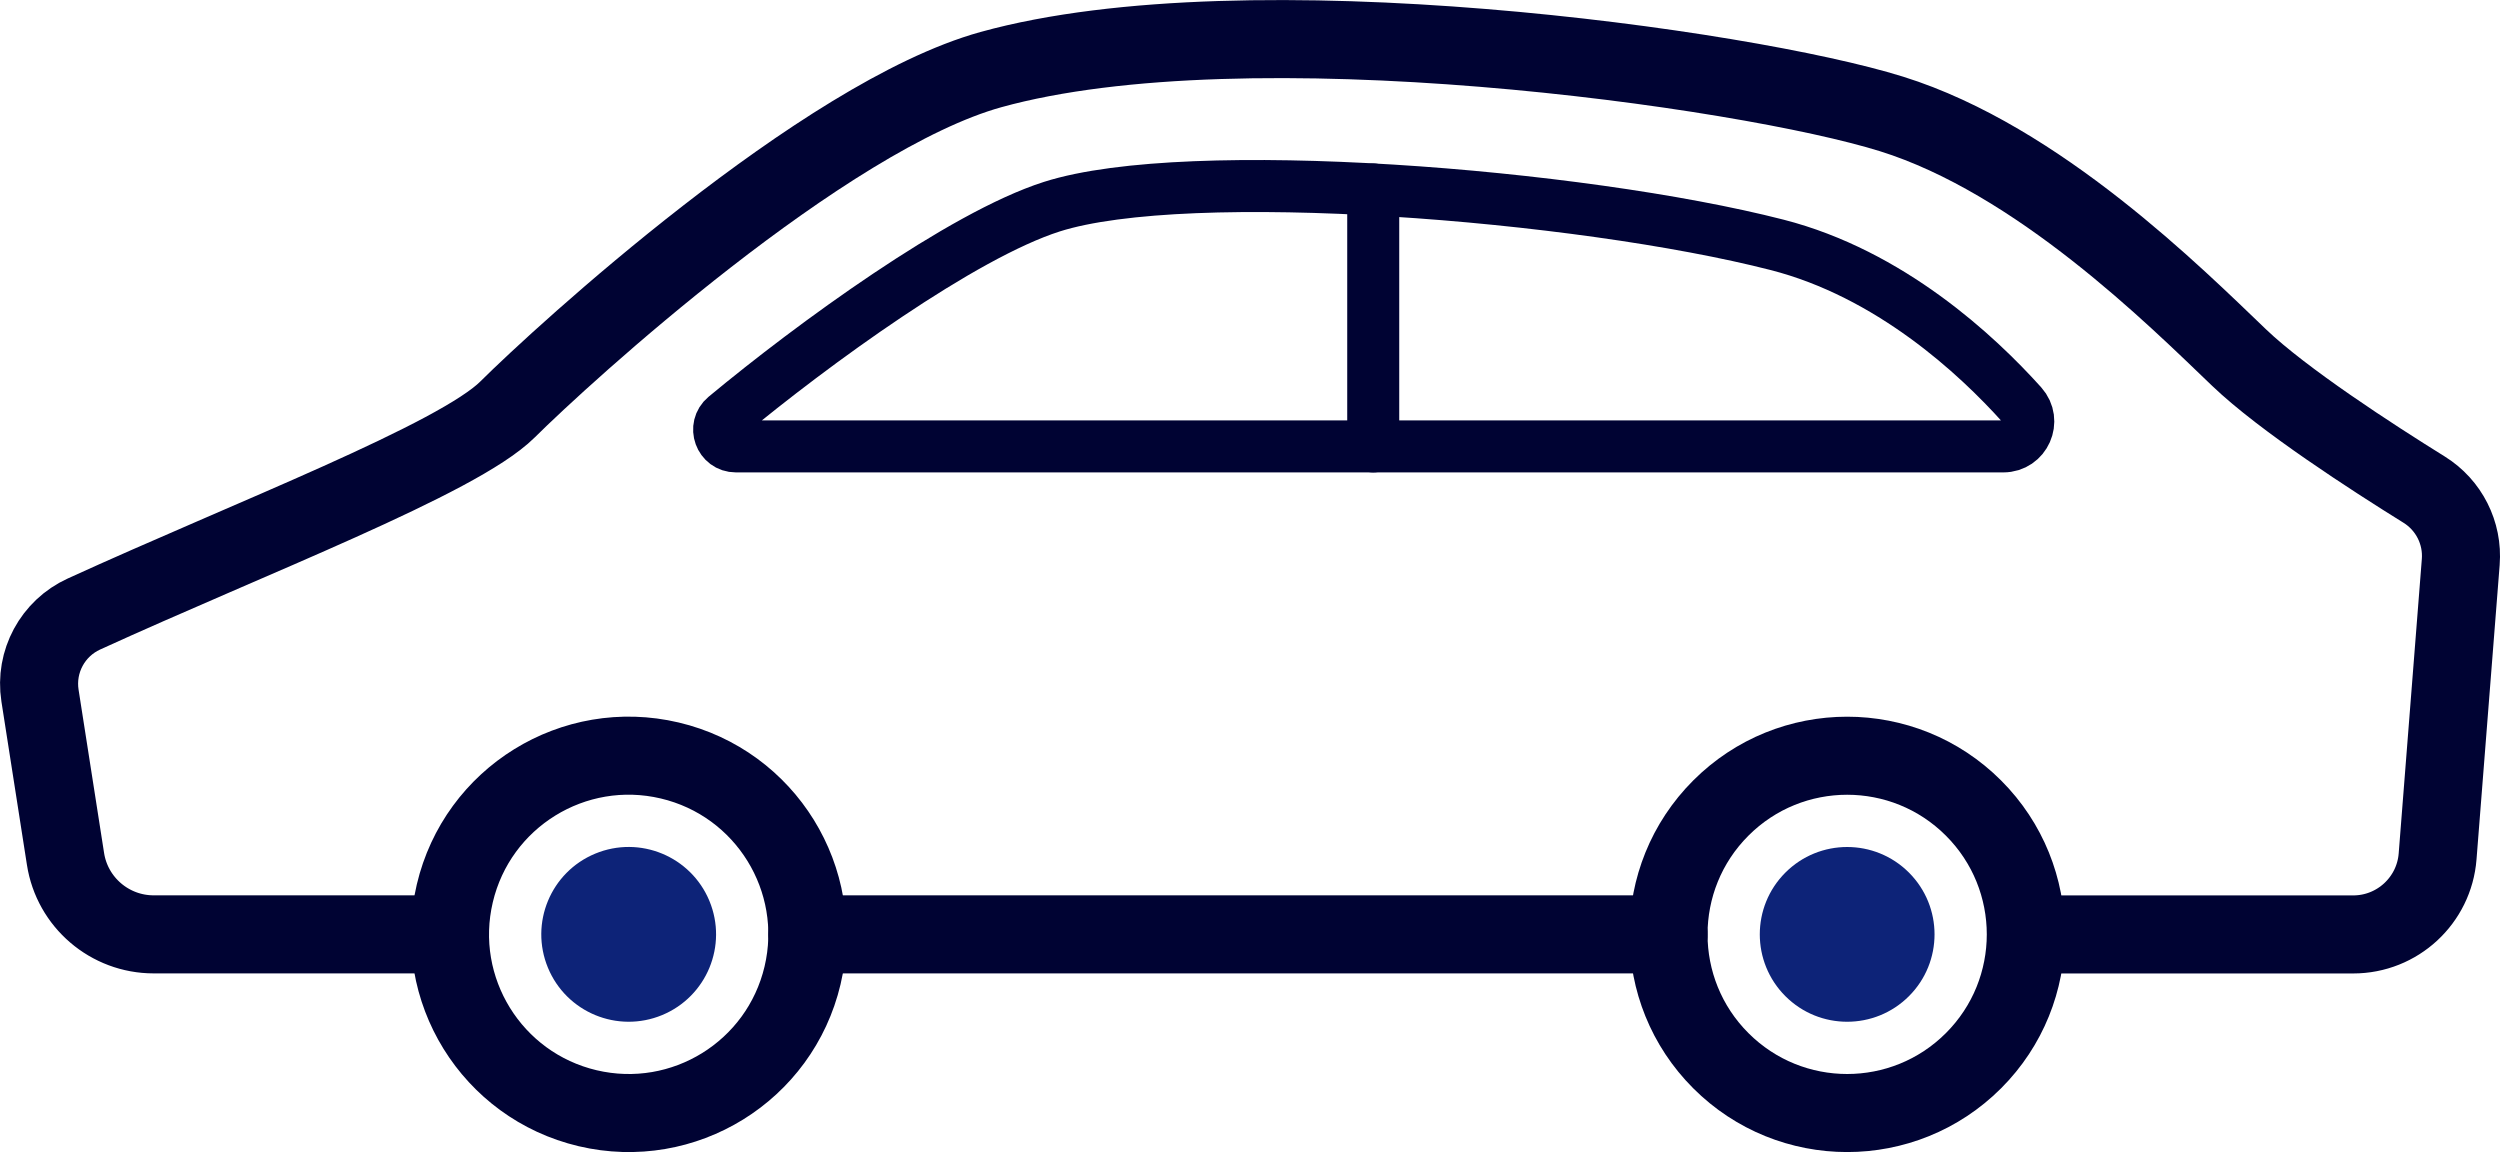 <?xml version="1.0" encoding="UTF-8"?><svg id="_レイヤー_2" xmlns="http://www.w3.org/2000/svg" viewBox="0 0 378.25 174.31"><defs><style>.cls-1{stroke-width:11.81px;}.cls-1,.cls-2{fill:none;stroke:#000333;stroke-linecap:round;stroke-linejoin:round;}.cls-2{stroke-width:7.87px;}.cls-3{fill:#0d2378;stroke-width:0px;}</style></defs><g id="_レイヤー_1-2"><circle class="cls-1" cx="95.12" cy="141.37" r="27.03" transform="translate(-64.32 201.47) rotate(-76.72)"/><circle class="cls-1" cx="279.48" cy="141.37" r="27.03" transform="translate(-18.11 239.03) rotate(-45)"/><line class="cls-1" x1="252.45" y1="141.37" x2="122.15" y2="141.37"/><path class="cls-1" d="m63.56,141.37H23.25c-6.65,0-12.32-4.85-13.34-11.42l-3.86-24.71c-.8-5.14,1.92-10.18,6.65-12.34,25.09-11.47,56.6-23.5,64.09-30.95,8.32-8.27,47.8-44.39,73.14-51.42,38.87-10.78,114.08-.22,136.26,6.71,22.18,6.93,42.88,27.57,52.58,36.86,6.63,6.35,20.11,15.08,28,19.98,3.75,2.33,5.89,6.56,5.54,10.96l-3.5,44.53c-.52,6.67-6.09,11.81-12.77,11.81h-44.99"/><path class="cls-2" d="m111.34,67.54c-2.37,0-3.44-2.96-1.62-4.48,13.23-10.99,35.82-27.45,49.42-31.79,20.63-6.58,79.92-1.86,109.71,5.77,17.08,4.37,30.24,16.61,37.05,24.19,2.19,2.44.47,6.31-2.8,6.31H111.34Z"/><line class="cls-2" x1="207.77" y1="28.67" x2="207.77" y2="67.54"/><circle class="cls-3" cx="95.12" cy="141.37" r="13.22" transform="translate(-46.86 47.16) rotate(-22.5)"/><circle class="cls-3" cx="279.48" cy="141.37" r="13.22" transform="translate(-18.11 239.03) rotate(-45)"/></g></svg>